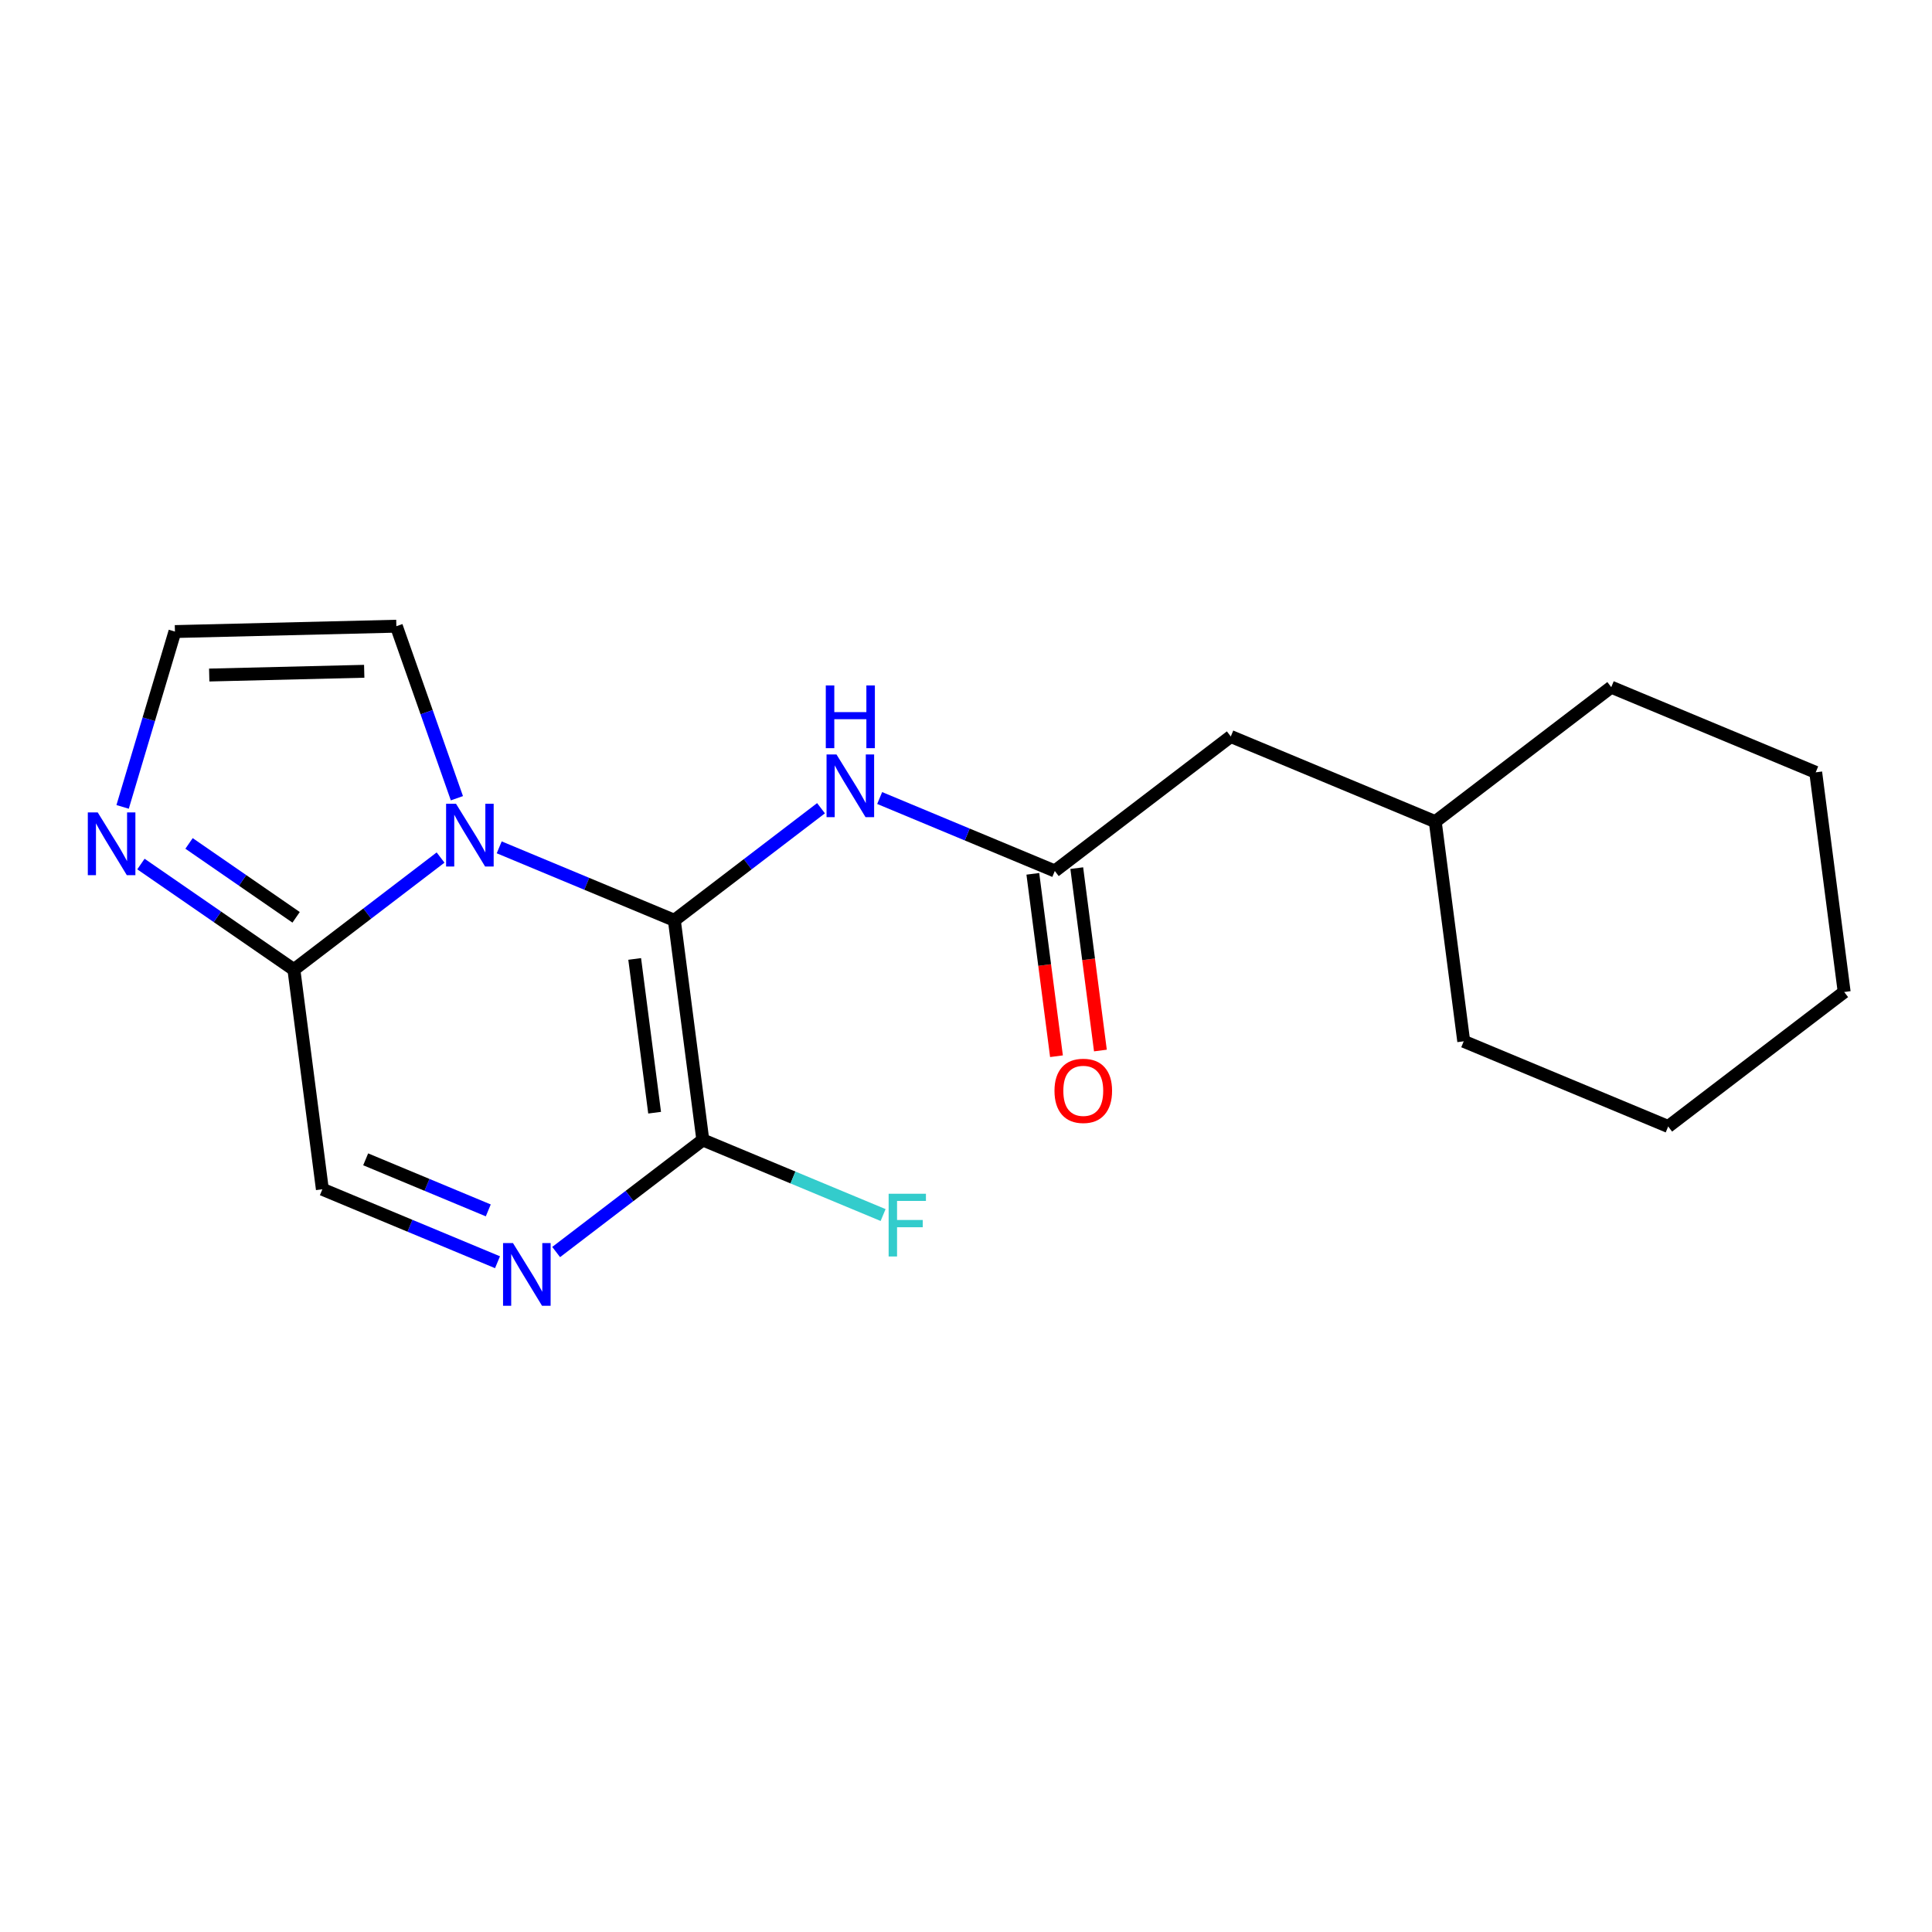<?xml version='1.0' encoding='iso-8859-1'?>
<svg version='1.1' baseProfile='full'
              xmlns='http://www.w3.org/2000/svg'
                      xmlns:rdkit='http://www.rdkit.org/xml'
                      xmlns:xlink='http://www.w3.org/1999/xlink'
                  xml:space='preserve'
width='300px' height='300px' viewBox='0 0 300 300'>
<!-- END OF HEADER -->
<rect style='opacity:1.0;fill:#FFFFFF;stroke:none' width='300' height='300' x='0' y='0'> </rect>
<rect style='opacity:1.0;fill:#FFFFFF;stroke:none' width='300' height='300' x='0' y='0'> </rect>
<path class='bond-0 atom-0 atom-1' d='M 170.871,163.125 L 169.036,148.964' style='fill:none;fill-rule:evenodd;stroke:#FF0000;stroke-width:2.0px;stroke-linecap:butt;stroke-linejoin:miter;stroke-opacity:1' />
<path class='bond-0 atom-0 atom-1' d='M 169.036,148.964 L 167.2,134.803' style='fill:none;fill-rule:evenodd;stroke:#000000;stroke-width:2.0px;stroke-linecap:butt;stroke-linejoin:miter;stroke-opacity:1' />
<path class='bond-0 atom-0 atom-1' d='M 164.05,164.01 L 162.214,149.848' style='fill:none;fill-rule:evenodd;stroke:#FF0000;stroke-width:2.0px;stroke-linecap:butt;stroke-linejoin:miter;stroke-opacity:1' />
<path class='bond-0 atom-0 atom-1' d='M 162.214,149.848 L 160.378,135.687' style='fill:none;fill-rule:evenodd;stroke:#000000;stroke-width:2.0px;stroke-linecap:butt;stroke-linejoin:miter;stroke-opacity:1' />
<path class='bond-1 atom-1 atom-2' d='M 163.789,135.245 L 191.116,114.361' style='fill:none;fill-rule:evenodd;stroke:#000000;stroke-width:2.0px;stroke-linecap:butt;stroke-linejoin:miter;stroke-opacity:1' />
<path class='bond-8 atom-1 atom-9' d='M 163.789,135.245 L 150.191,129.581' style='fill:none;fill-rule:evenodd;stroke:#000000;stroke-width:2.0px;stroke-linecap:butt;stroke-linejoin:miter;stroke-opacity:1' />
<path class='bond-8 atom-1 atom-9' d='M 150.191,129.581 L 136.594,123.917' style='fill:none;fill-rule:evenodd;stroke:#0000FF;stroke-width:2.0px;stroke-linecap:butt;stroke-linejoin:miter;stroke-opacity:1' />
<path class='bond-2 atom-2 atom-3' d='M 191.116,114.361 L 222.865,127.586' style='fill:none;fill-rule:evenodd;stroke:#000000;stroke-width:2.0px;stroke-linecap:butt;stroke-linejoin:miter;stroke-opacity:1' />
<path class='bond-3 atom-3 atom-4' d='M 222.865,127.586 L 227.287,161.694' style='fill:none;fill-rule:evenodd;stroke:#000000;stroke-width:2.0px;stroke-linecap:butt;stroke-linejoin:miter;stroke-opacity:1' />
<path class='bond-19 atom-8 atom-3' d='M 250.193,106.703 L 222.865,127.586' style='fill:none;fill-rule:evenodd;stroke:#000000;stroke-width:2.0px;stroke-linecap:butt;stroke-linejoin:miter;stroke-opacity:1' />
<path class='bond-4 atom-4 atom-5' d='M 227.287,161.694 L 259.036,174.919' style='fill:none;fill-rule:evenodd;stroke:#000000;stroke-width:2.0px;stroke-linecap:butt;stroke-linejoin:miter;stroke-opacity:1' />
<path class='bond-5 atom-5 atom-6' d='M 259.036,174.919 L 286.364,154.035' style='fill:none;fill-rule:evenodd;stroke:#000000;stroke-width:2.0px;stroke-linecap:butt;stroke-linejoin:miter;stroke-opacity:1' />
<path class='bond-6 atom-6 atom-7' d='M 286.364,154.035 L 281.942,119.927' style='fill:none;fill-rule:evenodd;stroke:#000000;stroke-width:2.0px;stroke-linecap:butt;stroke-linejoin:miter;stroke-opacity:1' />
<path class='bond-7 atom-7 atom-8' d='M 281.942,119.927 L 250.193,106.703' style='fill:none;fill-rule:evenodd;stroke:#000000;stroke-width:2.0px;stroke-linecap:butt;stroke-linejoin:miter;stroke-opacity:1' />
<path class='bond-9 atom-9 atom-10' d='M 127.486,125.5 L 116.099,134.202' style='fill:none;fill-rule:evenodd;stroke:#0000FF;stroke-width:2.0px;stroke-linecap:butt;stroke-linejoin:miter;stroke-opacity:1' />
<path class='bond-9 atom-9 atom-10' d='M 116.099,134.202 L 104.712,142.903' style='fill:none;fill-rule:evenodd;stroke:#000000;stroke-width:2.0px;stroke-linecap:butt;stroke-linejoin:miter;stroke-opacity:1' />
<path class='bond-10 atom-10 atom-11' d='M 104.712,142.903 L 109.134,177.011' style='fill:none;fill-rule:evenodd;stroke:#000000;stroke-width:2.0px;stroke-linecap:butt;stroke-linejoin:miter;stroke-opacity:1' />
<path class='bond-10 atom-10 atom-11' d='M 98.554,148.904 L 101.649,172.779' style='fill:none;fill-rule:evenodd;stroke:#000000;stroke-width:2.0px;stroke-linecap:butt;stroke-linejoin:miter;stroke-opacity:1' />
<path class='bond-20 atom-19 atom-10' d='M 77.517,131.575 L 91.115,137.239' style='fill:none;fill-rule:evenodd;stroke:#0000FF;stroke-width:2.0px;stroke-linecap:butt;stroke-linejoin:miter;stroke-opacity:1' />
<path class='bond-20 atom-19 atom-10' d='M 91.115,137.239 L 104.712,142.903' style='fill:none;fill-rule:evenodd;stroke:#000000;stroke-width:2.0px;stroke-linecap:butt;stroke-linejoin:miter;stroke-opacity:1' />
<path class='bond-11 atom-11 atom-12' d='M 109.134,177.011 L 123.131,182.841' style='fill:none;fill-rule:evenodd;stroke:#000000;stroke-width:2.0px;stroke-linecap:butt;stroke-linejoin:miter;stroke-opacity:1' />
<path class='bond-11 atom-11 atom-12' d='M 123.131,182.841 L 137.128,188.671' style='fill:none;fill-rule:evenodd;stroke:#33CCCC;stroke-width:2.0px;stroke-linecap:butt;stroke-linejoin:miter;stroke-opacity:1' />
<path class='bond-12 atom-11 atom-13' d='M 109.134,177.011 L 97.747,185.713' style='fill:none;fill-rule:evenodd;stroke:#000000;stroke-width:2.0px;stroke-linecap:butt;stroke-linejoin:miter;stroke-opacity:1' />
<path class='bond-12 atom-11 atom-13' d='M 97.747,185.713 L 86.36,194.415' style='fill:none;fill-rule:evenodd;stroke:#0000FF;stroke-width:2.0px;stroke-linecap:butt;stroke-linejoin:miter;stroke-opacity:1' />
<path class='bond-13 atom-13 atom-14' d='M 77.253,195.998 L 63.655,190.334' style='fill:none;fill-rule:evenodd;stroke:#0000FF;stroke-width:2.0px;stroke-linecap:butt;stroke-linejoin:miter;stroke-opacity:1' />
<path class='bond-13 atom-13 atom-14' d='M 63.655,190.334 L 50.058,184.67' style='fill:none;fill-rule:evenodd;stroke:#000000;stroke-width:2.0px;stroke-linecap:butt;stroke-linejoin:miter;stroke-opacity:1' />
<path class='bond-13 atom-13 atom-14' d='M 75.819,187.949 L 66.3,183.984' style='fill:none;fill-rule:evenodd;stroke:#0000FF;stroke-width:2.0px;stroke-linecap:butt;stroke-linejoin:miter;stroke-opacity:1' />
<path class='bond-13 atom-13 atom-14' d='M 66.3,183.984 L 56.782,180.019' style='fill:none;fill-rule:evenodd;stroke:#000000;stroke-width:2.0px;stroke-linecap:butt;stroke-linejoin:miter;stroke-opacity:1' />
<path class='bond-14 atom-14 atom-15' d='M 50.058,184.67 L 45.636,150.562' style='fill:none;fill-rule:evenodd;stroke:#000000;stroke-width:2.0px;stroke-linecap:butt;stroke-linejoin:miter;stroke-opacity:1' />
<path class='bond-15 atom-15 atom-16' d='M 45.636,150.562 L 33.76,142.365' style='fill:none;fill-rule:evenodd;stroke:#000000;stroke-width:2.0px;stroke-linecap:butt;stroke-linejoin:miter;stroke-opacity:1' />
<path class='bond-15 atom-15 atom-16' d='M 33.76,142.365 L 21.884,134.168' style='fill:none;fill-rule:evenodd;stroke:#0000FF;stroke-width:2.0px;stroke-linecap:butt;stroke-linejoin:miter;stroke-opacity:1' />
<path class='bond-15 atom-15 atom-16' d='M 45.98,142.442 L 37.667,136.704' style='fill:none;fill-rule:evenodd;stroke:#000000;stroke-width:2.0px;stroke-linecap:butt;stroke-linejoin:miter;stroke-opacity:1' />
<path class='bond-15 atom-15 atom-16' d='M 37.667,136.704 L 29.354,130.966' style='fill:none;fill-rule:evenodd;stroke:#0000FF;stroke-width:2.0px;stroke-linecap:butt;stroke-linejoin:miter;stroke-opacity:1' />
<path class='bond-21 atom-19 atom-15' d='M 68.41,133.159 L 57.023,141.86' style='fill:none;fill-rule:evenodd;stroke:#0000FF;stroke-width:2.0px;stroke-linecap:butt;stroke-linejoin:miter;stroke-opacity:1' />
<path class='bond-21 atom-19 atom-15' d='M 57.023,141.86 L 45.636,150.562' style='fill:none;fill-rule:evenodd;stroke:#000000;stroke-width:2.0px;stroke-linecap:butt;stroke-linejoin:miter;stroke-opacity:1' />
<path class='bond-16 atom-16 atom-17' d='M 19.04,125.295 L 23.102,111.682' style='fill:none;fill-rule:evenodd;stroke:#0000FF;stroke-width:2.0px;stroke-linecap:butt;stroke-linejoin:miter;stroke-opacity:1' />
<path class='bond-16 atom-16 atom-17' d='M 23.102,111.682 L 27.164,98.068' style='fill:none;fill-rule:evenodd;stroke:#000000;stroke-width:2.0px;stroke-linecap:butt;stroke-linejoin:miter;stroke-opacity:1' />
<path class='bond-17 atom-17 atom-18' d='M 27.164,98.068 L 61.547,97.236' style='fill:none;fill-rule:evenodd;stroke:#000000;stroke-width:2.0px;stroke-linecap:butt;stroke-linejoin:miter;stroke-opacity:1' />
<path class='bond-17 atom-17 atom-18' d='M 32.488,104.82 L 56.556,104.237' style='fill:none;fill-rule:evenodd;stroke:#000000;stroke-width:2.0px;stroke-linecap:butt;stroke-linejoin:miter;stroke-opacity:1' />
<path class='bond-18 atom-18 atom-19' d='M 61.547,97.236 L 66.247,110.592' style='fill:none;fill-rule:evenodd;stroke:#000000;stroke-width:2.0px;stroke-linecap:butt;stroke-linejoin:miter;stroke-opacity:1' />
<path class='bond-18 atom-18 atom-19' d='M 66.247,110.592 L 70.947,123.949' style='fill:none;fill-rule:evenodd;stroke:#0000FF;stroke-width:2.0px;stroke-linecap:butt;stroke-linejoin:miter;stroke-opacity:1' />
<path  class='atom-0' d='M 163.74 169.38
Q 163.74 167.041, 164.895 165.734
Q 166.051 164.427, 168.211 164.427
Q 170.371 164.427, 171.526 165.734
Q 172.682 167.041, 172.682 169.38
Q 172.682 171.746, 171.512 173.095
Q 170.343 174.429, 168.211 174.429
Q 166.065 174.429, 164.895 173.095
Q 163.74 171.76, 163.74 169.38
M 168.211 173.328
Q 169.696 173.328, 170.494 172.338
Q 171.306 171.334, 171.306 169.38
Q 171.306 167.468, 170.494 166.505
Q 169.696 165.528, 168.211 165.528
Q 166.725 165.528, 165.913 166.491
Q 165.115 167.454, 165.115 169.38
Q 165.115 171.347, 165.913 172.338
Q 166.725 173.328, 168.211 173.328
' fill='#FF0000'/>
<path  class='atom-9' d='M 129.887 117.15
L 133.079 122.309
Q 133.395 122.818, 133.904 123.74
Q 134.413 124.661, 134.44 124.717
L 134.44 117.15
L 135.734 117.15
L 135.734 126.89
L 134.399 126.89
L 130.974 121.25
Q 130.575 120.589, 130.148 119.833
Q 129.735 119.076, 129.612 118.842
L 129.612 126.89
L 128.346 126.89
L 128.346 117.15
L 129.887 117.15
' fill='#0000FF'/>
<path  class='atom-9' d='M 128.229 106.436
L 129.55 106.436
L 129.55 110.577
L 134.53 110.577
L 134.53 106.436
L 135.851 106.436
L 135.851 116.176
L 134.53 116.176
L 134.53 111.677
L 129.55 111.677
L 129.55 116.176
L 128.229 116.176
L 128.229 106.436
' fill='#0000FF'/>
<path  class='atom-12' d='M 137.987 185.366
L 143.779 185.366
L 143.779 186.48
L 139.294 186.48
L 139.294 189.438
L 143.284 189.438
L 143.284 190.566
L 139.294 190.566
L 139.294 195.106
L 137.987 195.106
L 137.987 185.366
' fill='#33CCCC'/>
<path  class='atom-13' d='M 79.654 193.024
L 82.845 198.183
Q 83.162 198.692, 83.671 199.614
Q 84.18 200.536, 84.207 200.591
L 84.207 193.024
L 85.501 193.024
L 85.501 202.764
L 84.166 202.764
L 80.741 197.124
Q 80.342 196.464, 79.915 195.707
Q 79.502 194.95, 79.379 194.716
L 79.379 202.764
L 78.113 202.764
L 78.113 193.024
L 79.654 193.024
' fill='#0000FF'/>
<path  class='atom-16' d='M 15.177 126.155
L 18.369 131.314
Q 18.685 131.823, 19.194 132.745
Q 19.703 133.667, 19.731 133.722
L 19.731 126.155
L 21.024 126.155
L 21.024 135.895
L 19.69 135.895
L 16.264 130.255
Q 15.865 129.595, 15.439 128.838
Q 15.026 128.081, 14.902 127.847
L 14.902 135.895
L 13.636 135.895
L 13.636 126.155
L 15.177 126.155
' fill='#0000FF'/>
<path  class='atom-19' d='M 70.81 124.809
L 74.002 129.968
Q 74.318 130.477, 74.828 131.398
Q 75.337 132.32, 75.364 132.375
L 75.364 124.809
L 76.657 124.809
L 76.657 134.549
L 75.323 134.549
L 71.897 128.908
Q 71.498 128.248, 71.072 127.491
Q 70.659 126.735, 70.535 126.501
L 70.535 134.549
L 69.269 134.549
L 69.269 124.809
L 70.81 124.809
' fill='#0000FF'/>
</svg>
